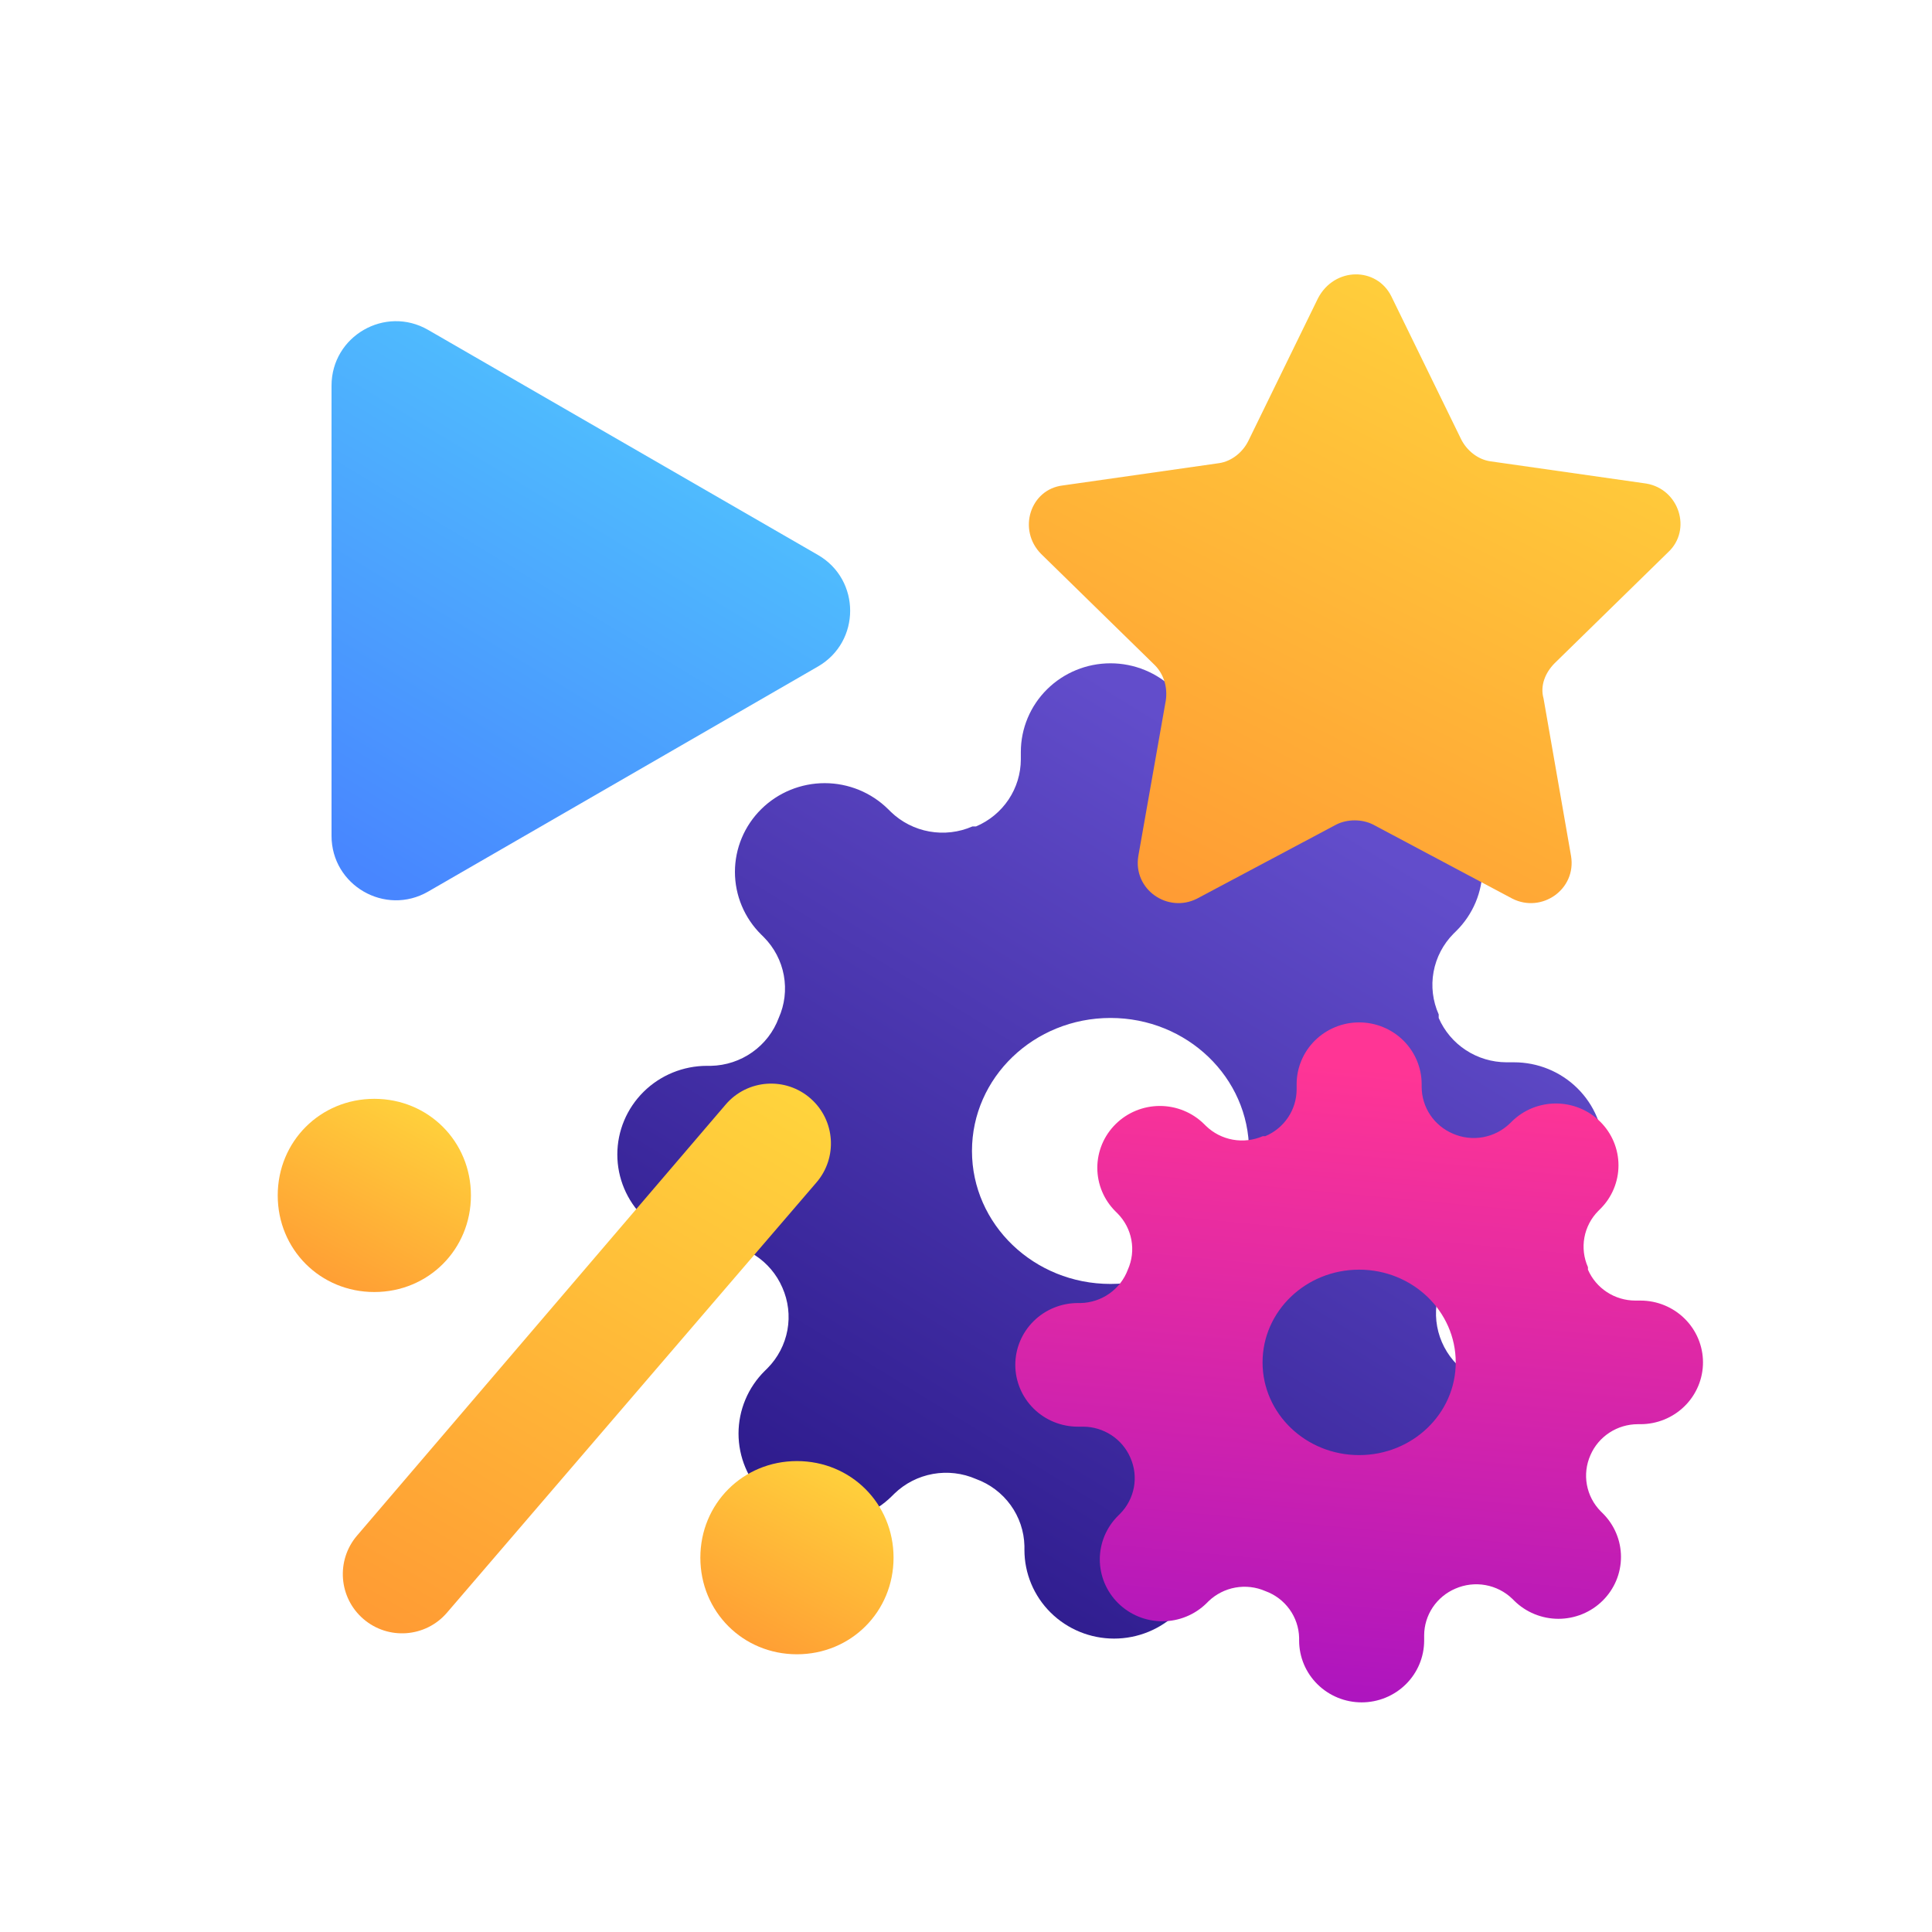 <svg width="100%" height="100%" viewBox="0 0 120 120" fill="none" xmlns="http://www.w3.org/2000/svg">
    <path fill-rule="evenodd" clip-rule="evenodd"
          d="M89.265 82.393C89.101 81.5 89.212 80.578 89.582 79.748C89.936 78.933 90.522 78.239 91.269 77.75C92.016 77.26 92.891 76.998 93.787 76.994H94.038C95.515 76.994 96.932 76.414 97.976 75.382C99.021 74.349 99.608 72.948 99.608 71.487C99.608 70.027 99.021 68.626 97.976 67.594C96.932 66.561 95.515 65.981 94.038 65.981H93.565C92.669 65.977 91.793 65.715 91.046 65.225C90.299 64.736 89.713 64.041 89.36 63.227V63.007C88.989 62.176 88.878 61.255 89.042 60.362C89.206 59.469 89.637 58.644 90.279 57.995L90.446 57.83C90.964 57.319 91.374 56.711 91.655 56.043C91.935 55.374 92.079 54.658 92.079 53.934C92.079 53.21 91.935 52.494 91.655 51.825C91.374 51.157 90.964 50.549 90.446 50.038C89.928 49.526 89.314 49.12 88.638 48.843C87.962 48.565 87.237 48.423 86.505 48.423C85.773 48.423 85.049 48.565 84.373 48.843C83.696 49.12 83.082 49.526 82.565 50.038L82.398 50.203C81.742 50.838 80.908 51.264 80.004 51.426C79.101 51.588 78.169 51.478 77.329 51.112C76.506 50.763 75.803 50.183 75.309 49.444C74.814 48.706 74.548 47.84 74.545 46.954V46.706C74.545 45.246 73.958 43.845 72.913 42.812C71.869 41.779 70.452 41.199 68.975 41.199C67.498 41.199 66.082 41.779 65.037 42.812C63.992 43.845 63.406 45.246 63.406 46.706V47.174C63.402 48.06 63.137 48.926 62.642 49.665C62.147 50.403 61.445 50.983 60.621 51.332H60.398C59.558 51.699 58.627 51.808 57.723 51.646C56.82 51.484 55.986 51.058 55.33 50.423L55.163 50.258C54.645 49.746 54.031 49.34 53.355 49.063C52.679 48.786 51.954 48.643 51.222 48.643C50.49 48.643 49.766 48.786 49.09 49.063C48.413 49.34 47.799 49.746 47.282 50.258C46.764 50.77 46.353 51.377 46.073 52.045C45.793 52.714 45.648 53.431 45.648 54.154C45.648 54.878 45.793 55.595 46.073 56.263C46.353 56.932 46.764 57.539 47.282 58.05L47.449 58.216C48.091 58.865 48.522 59.689 48.685 60.582C48.849 61.475 48.739 62.397 48.368 63.227C48.05 64.083 47.478 64.824 46.728 65.354C45.979 65.885 45.085 66.18 44.163 66.201H43.912C42.435 66.201 41.019 66.781 39.974 67.814C38.93 68.847 38.343 70.247 38.343 71.708C38.343 73.168 38.93 74.569 39.974 75.602C41.019 76.635 42.435 77.215 43.912 77.215H44.386C45.282 77.218 46.157 77.481 46.904 77.97C47.652 78.459 48.238 79.154 48.591 79.968C48.961 80.799 49.072 81.72 48.908 82.613C48.744 83.506 48.314 84.331 47.672 84.98L47.505 85.145C46.987 85.656 46.576 86.263 46.296 86.932C46.016 87.601 45.871 88.317 45.871 89.041C45.871 89.765 46.016 90.481 46.296 91.15C46.576 91.818 46.987 92.426 47.505 92.937C48.022 93.449 48.636 93.855 49.312 94.132C49.988 94.41 50.713 94.552 51.445 94.552C52.177 94.552 52.902 94.41 53.578 94.132C54.254 93.855 54.868 93.449 55.386 92.937L55.553 92.772C56.209 92.137 57.042 91.711 57.946 91.549C58.849 91.387 59.781 91.497 60.621 91.863C61.486 92.178 62.236 92.743 62.772 93.484C63.309 94.226 63.607 95.11 63.629 96.021V96.269C63.629 97.729 64.215 99.13 65.26 100.163C66.304 101.196 67.721 101.776 69.198 101.776C70.675 101.776 72.092 101.196 73.136 100.163C74.181 99.13 74.767 97.729 74.767 96.269V95.801C74.771 94.915 75.037 94.049 75.531 93.31C76.026 92.572 76.729 91.992 77.552 91.643C78.392 91.276 79.324 91.167 80.227 91.329C81.131 91.491 81.964 91.917 82.621 92.552L82.788 92.717C83.305 93.229 83.919 93.635 84.595 93.912C85.271 94.189 85.996 94.332 86.728 94.332C87.46 94.332 88.185 94.189 88.861 93.912C89.537 93.635 90.151 93.229 90.669 92.717C91.186 92.205 91.597 91.598 91.877 90.93C92.158 90.261 92.302 89.544 92.302 88.821C92.302 88.097 92.158 87.38 91.877 86.712C91.597 86.043 91.186 85.436 90.669 84.924L90.501 84.759C89.859 84.11 89.429 83.286 89.265 82.393ZM77.58 71.488C77.58 76.05 73.728 79.748 68.975 79.748C64.223 79.748 60.371 76.05 60.371 71.488C60.371 66.926 64.223 63.227 68.975 63.227C73.728 63.227 77.58 66.926 77.58 71.488Z"
          fill="url(#paint0_linear_2362_2601)"/>
    <path fill-rule="evenodd" clip-rule="evenodd"
          d="M98.565 92.223C98.451 91.6 98.528 90.958 98.786 90.379C99.032 89.811 99.441 89.327 99.962 88.986C100.483 88.645 101.093 88.462 101.718 88.459H101.893C102.923 88.459 103.91 88.055 104.638 87.335C105.367 86.615 105.776 85.638 105.776 84.62C105.776 83.602 105.367 82.625 104.638 81.905C103.91 81.185 102.923 80.781 101.893 80.781H101.563C100.938 80.778 100.327 80.595 99.807 80.254C99.286 79.913 98.877 79.429 98.631 78.861V78.707C98.373 78.128 98.295 77.486 98.41 76.863C98.524 76.241 98.824 75.666 99.272 75.213L99.388 75.098C99.749 74.742 100.036 74.318 100.231 73.852C100.426 73.386 100.527 72.887 100.527 72.382C100.527 71.877 100.426 71.378 100.231 70.912C100.036 70.446 99.749 70.022 99.388 69.666C99.028 69.309 98.599 69.025 98.128 68.832C97.656 68.639 97.151 68.54 96.641 68.54C96.131 68.54 95.625 68.639 95.154 68.832C94.683 69.025 94.254 69.309 93.894 69.666L93.777 69.781C93.32 70.223 92.738 70.52 92.109 70.633C91.479 70.746 90.829 70.67 90.244 70.414C89.669 70.171 89.18 69.767 88.835 69.252C88.49 68.737 88.305 68.133 88.302 67.516V67.343C88.302 66.325 87.893 65.348 87.165 64.628C86.437 63.908 85.449 63.503 84.419 63.503C83.389 63.503 82.402 63.908 81.673 64.628C80.945 65.348 80.536 66.325 80.536 67.343V67.669C80.534 68.287 80.349 68.89 80.004 69.405C79.659 69.921 79.169 70.325 78.595 70.568H78.439C77.854 70.823 77.204 70.9 76.574 70.787C75.944 70.674 75.363 70.377 74.906 69.934L74.789 69.819C74.429 69.462 74 69.179 73.529 68.986C73.058 68.793 72.552 68.693 72.042 68.693C71.532 68.693 71.026 68.793 70.555 68.986C70.084 69.179 69.655 69.462 69.295 69.819C68.934 70.176 68.647 70.599 68.452 71.065C68.257 71.531 68.156 72.031 68.156 72.536C68.156 73.04 68.257 73.54 68.452 74.006C68.647 74.472 68.934 74.895 69.295 75.252L69.411 75.367C69.859 75.82 70.159 76.394 70.273 77.017C70.388 77.64 70.31 78.282 70.052 78.861C69.83 79.457 69.432 79.974 68.909 80.344C68.386 80.714 67.763 80.919 67.12 80.934H66.945C65.916 80.934 64.928 81.339 64.2 82.059C63.472 82.779 63.062 83.755 63.062 84.774C63.062 85.792 63.472 86.768 64.2 87.489C64.928 88.209 65.916 88.613 66.945 88.613H67.276C67.9 88.615 68.511 88.799 69.032 89.14C69.552 89.481 69.961 89.965 70.207 90.533C70.466 91.112 70.543 91.754 70.429 92.377C70.314 92.999 70.014 93.574 69.567 94.026L69.45 94.142C69.089 94.498 68.803 94.922 68.607 95.388C68.412 95.854 68.311 96.353 68.311 96.858C68.311 97.363 68.412 97.862 68.607 98.328C68.803 98.794 69.089 99.218 69.45 99.575C69.811 99.931 70.239 100.215 70.71 100.408C71.182 100.601 71.687 100.7 72.197 100.7C72.708 100.7 73.213 100.601 73.684 100.408C74.156 100.215 74.584 99.931 74.945 99.575L75.061 99.459C75.519 99.017 76.1 98.72 76.73 98.607C77.359 98.494 78.009 98.57 78.595 98.826C79.198 99.045 79.72 99.439 80.094 99.956C80.468 100.473 80.676 101.089 80.691 101.725V101.897C80.691 102.916 81.1 103.892 81.829 104.612C82.557 105.332 83.545 105.737 84.574 105.737C85.604 105.737 86.592 105.332 87.32 104.612C88.048 103.892 88.457 102.916 88.457 101.897V101.571C88.46 100.953 88.645 100.35 88.99 99.835C89.335 99.32 89.825 98.915 90.399 98.672C90.984 98.417 91.634 98.34 92.264 98.453C92.894 98.566 93.475 98.863 93.933 99.306L94.049 99.421C94.41 99.778 94.838 100.061 95.309 100.254C95.781 100.447 96.286 100.547 96.796 100.547C97.306 100.547 97.812 100.447 98.283 100.254C98.755 100.061 99.183 99.778 99.543 99.421C99.904 99.064 100.191 98.641 100.386 98.175C100.582 97.709 100.682 97.209 100.682 96.704C100.682 96.2 100.582 95.7 100.386 95.234C100.191 94.768 99.904 94.345 99.543 93.988L99.427 93.873C98.979 93.421 98.679 92.846 98.565 92.223ZM90.418 84.62C90.418 87.801 87.732 90.379 84.419 90.379C81.106 90.379 78.42 87.801 78.42 84.62C78.42 81.439 81.106 78.861 84.419 78.861C87.732 78.861 90.418 81.439 90.418 84.62Z"
          fill="url(#paint1_linear_2362_2601)"/>
    <path d="M86.42 18.409L90.748 27.272C91.089 27.962 91.773 28.538 92.57 28.653L102.25 30.034C104.3 30.379 105.098 32.912 103.617 34.293L96.556 41.199C95.987 41.775 95.645 42.58 95.873 43.386L97.581 53.17C97.923 55.242 95.759 56.738 93.936 55.817L85.281 51.213C84.597 50.868 83.686 50.868 83.003 51.213L74.347 55.817C72.525 56.738 70.361 55.242 70.703 53.17L72.411 43.501C72.525 42.696 72.297 41.89 71.728 41.314L64.667 34.408C63.186 32.912 63.983 30.379 66.034 30.149L75.714 28.768C76.511 28.653 77.195 28.077 77.536 27.387L81.864 18.524C82.889 16.567 85.509 16.567 86.42 18.409Z"
          fill="url(#paint2_linear_2362_2601)"/>
    <path d="M50.355 68.237C48.8 66.862 46.42 67.028 45.072 68.606L22.176 95.38C20.858 96.921 21.036 99.239 22.574 100.56C24.116 101.885 26.439 101.709 27.762 100.167L50.714 73.441C52.037 71.9 51.878 69.582 50.355 68.237Z"
          fill="url(#paint3_linear_2362_2601)"/>
    <path d="M23.25 80.25C26.606 80.25 29.25 77.606 29.25 74.25C29.25 70.894 26.606 68.25 23.25 68.25C19.894 68.25 17.25 70.894 17.25 74.25C17.25 77.606 19.894 80.25 23.25 80.25Z"
          fill="url(#paint4_linear_2362_2601)"/>
    <path d="M49.5 102.75C52.856 102.75 55.5 100.106 55.5 96.75C55.5 93.394 52.856 90.75 49.5 90.75C46.144 90.75 43.5 93.394 43.5 96.75C43.5 100.106 46.144 102.75 49.5 102.75Z"
          fill="url(#paint5_linear_2362_2601)"/>
    <path d="M50.805 34.47C53.471 36.01 53.471 39.859 50.805 41.398L26.592 55.378C23.925 56.917 20.592 54.993 20.592 51.913L20.592 23.955C20.592 20.875 23.925 18.951 26.592 20.491L50.805 34.47Z"
          fill="url(#paint6_linear_2362_2601)"/>
    <defs>
        <linearGradient id="paint0_linear_2362_2601" x1="44.486" y1="104.87" x2="78.977" y2="48.579"
                        gradientUnits="userSpaceOnUse">
            <stop stop-color="#22107F"/>
            <stop offset="1" stop-color="#624DCB"/>
        </linearGradient>
        <linearGradient id="paint1_linear_2362_2601" x1="99.951" y1="67.727" x2="96.099" y2="108.833"
                        gradientUnits="userSpaceOnUse">
            <stop stop-color="#FF3595"/>
            <stop offset="1" stop-color="#A913C1"/>
        </linearGradient>
        <linearGradient id="paint2_linear_2362_2601" x1="87.805" y1="6.527" x2="62.97" y2="55.975"
                        gradientUnits="userSpaceOnUse">
            <stop stop-color="#FFDB3D"/>
            <stop offset="1" stop-color="#FF9633"/>
        </linearGradient>
        <linearGradient id="paint3_linear_2362_2601" x1="39.461" y1="55.714" x2="13.81" y2="99.813"
                        gradientUnits="userSpaceOnUse">
            <stop stop-color="#FFDB3D"/>
            <stop offset="1" stop-color="#FF9633"/>
        </linearGradient>
        <linearGradient id="paint4_linear_2362_2601" x1="24.336" y1="65.019" x2="16.544" y2="79.99"
                        gradientUnits="userSpaceOnUse">
            <stop stop-color="#FFDB3D"/>
            <stop offset="1" stop-color="#FF9633"/>
        </linearGradient>
        <linearGradient id="paint5_linear_2362_2601" x1="50.586" y1="87.519" x2="42.794" y2="102.49"
                        gradientUnits="userSpaceOnUse">
            <stop stop-color="#FFDB3D"/>
            <stop offset="1" stop-color="#FF9633"/>
        </linearGradient>
        <linearGradient id="paint6_linear_2362_2601" x1="43.857" y1="17.95" x2="22.121" y2="53.907"
                        gradientUnits="userSpaceOnUse">
            <stop stop-color="#51CDFD"/>
            <stop offset="1" stop-color="#4886FF"/>
        </linearGradient>
    </defs>
</svg>
